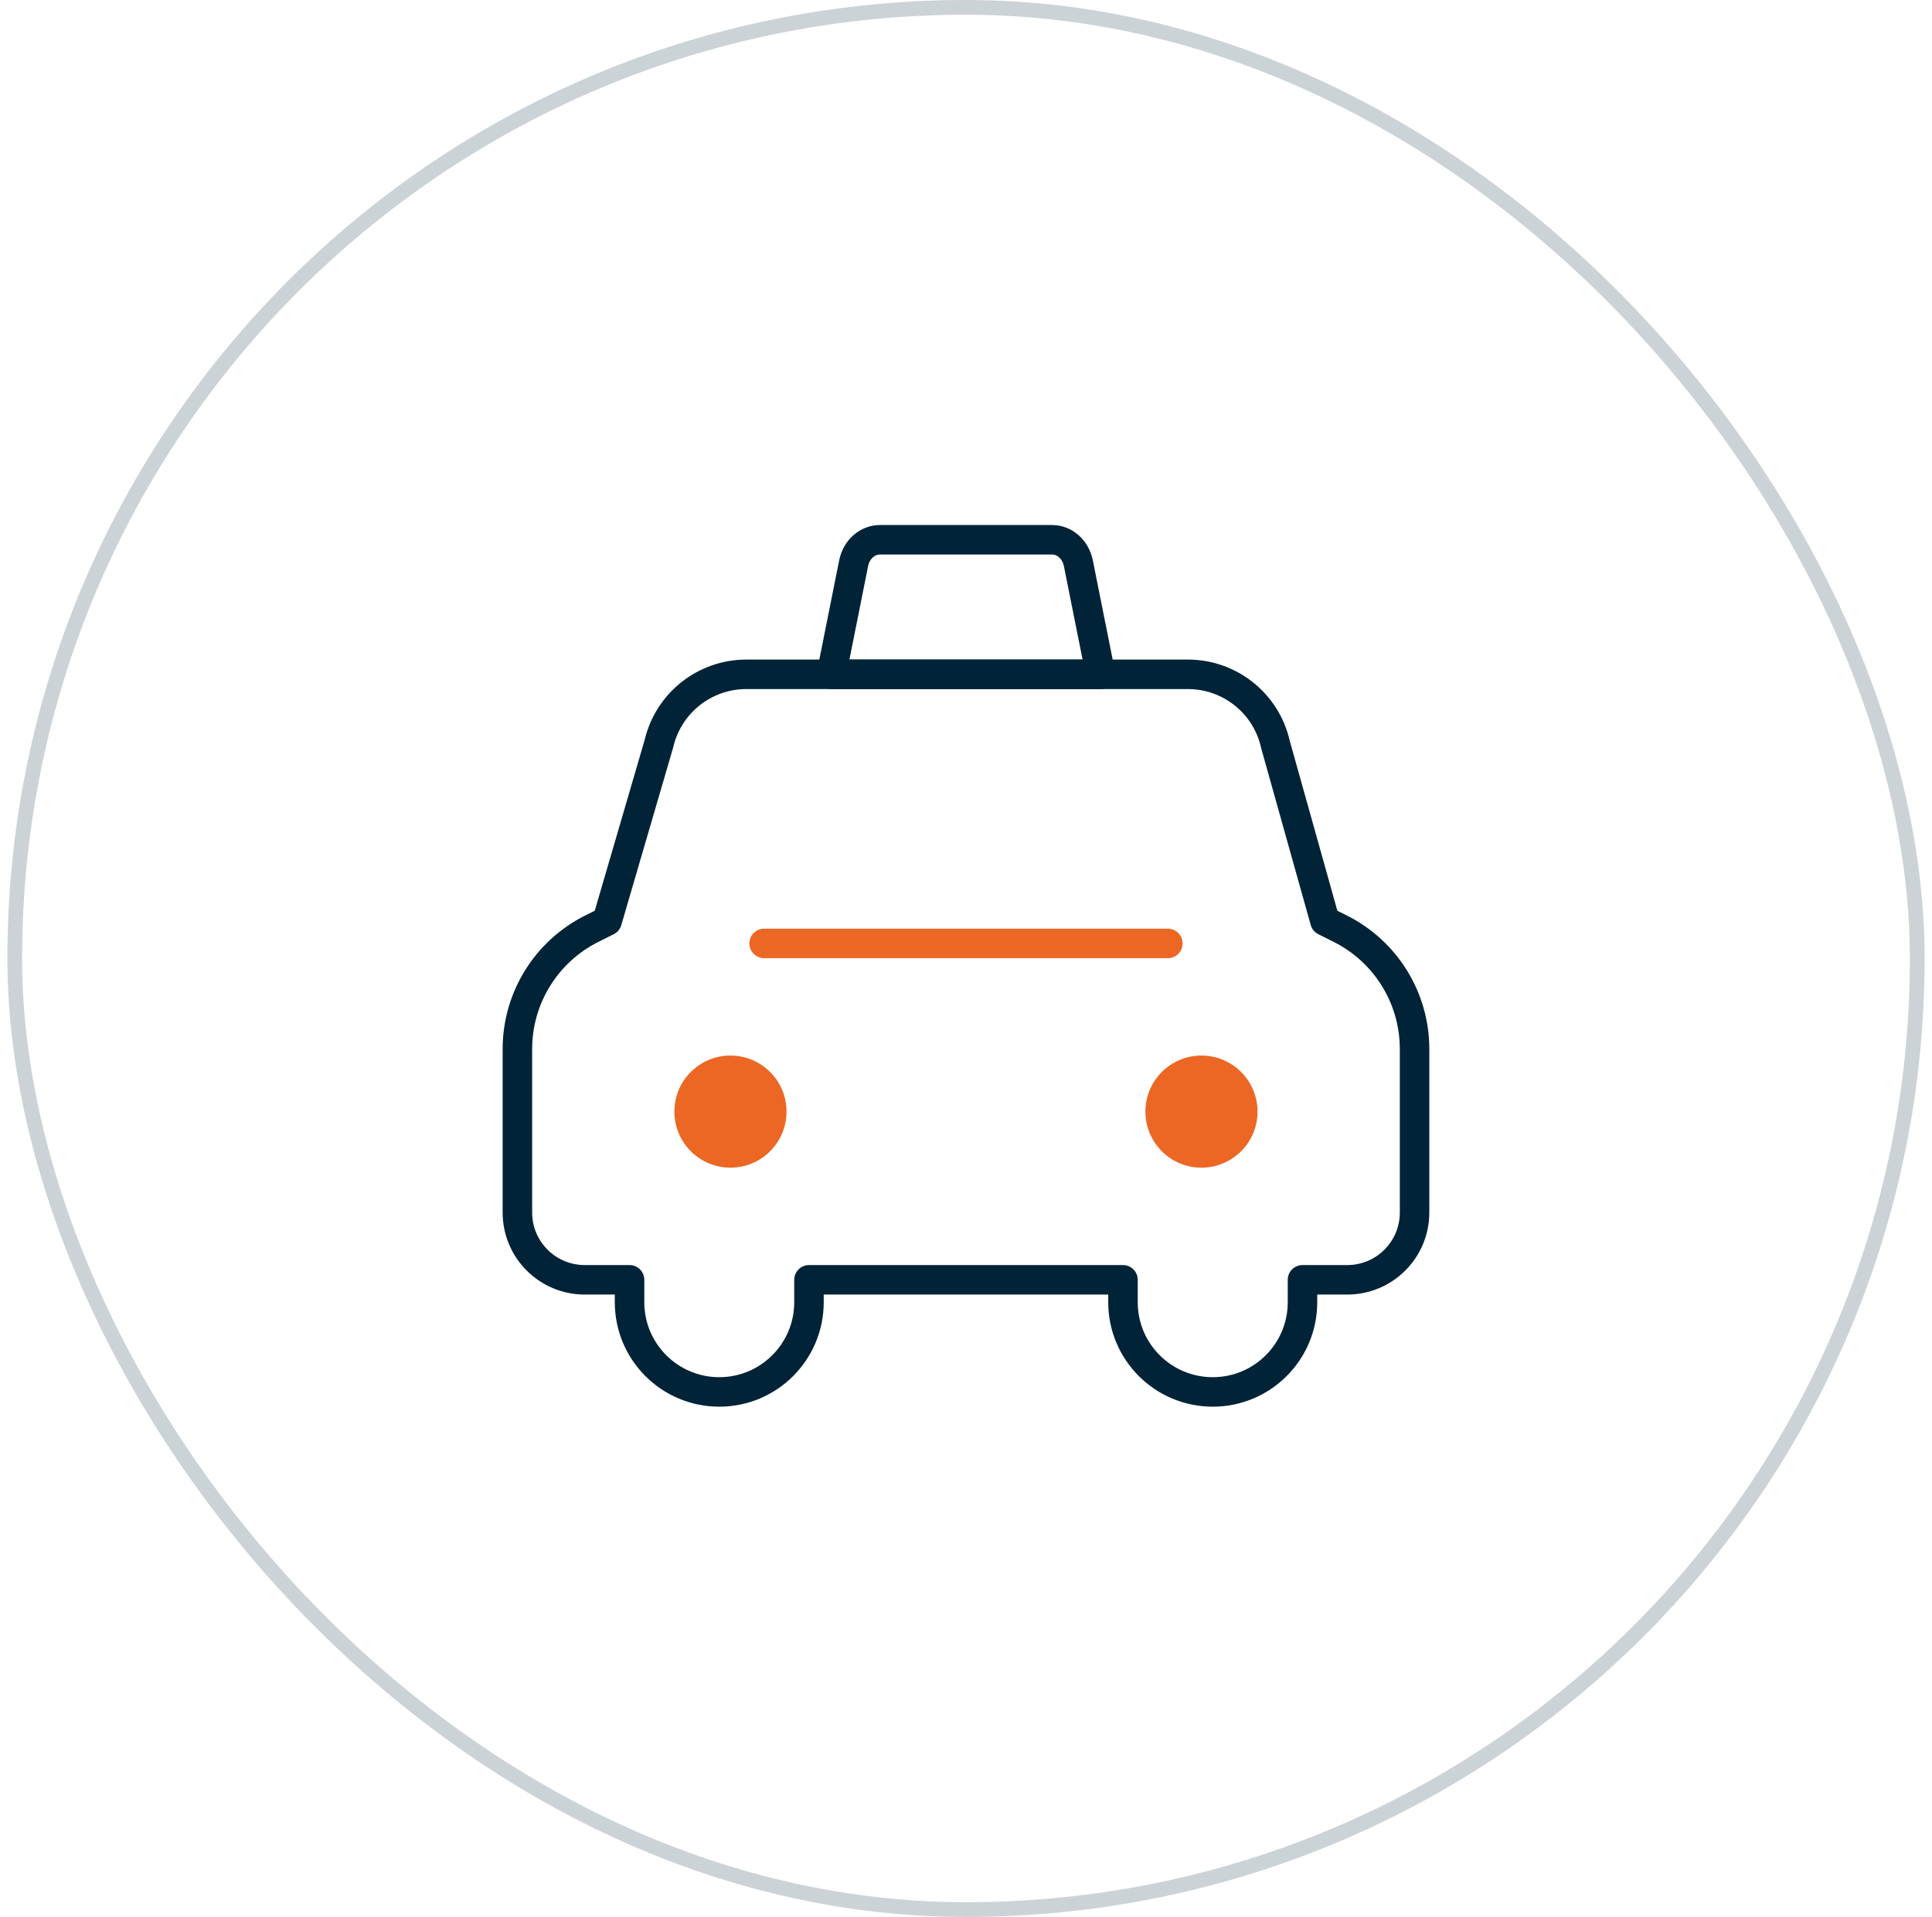 <svg width="131" height="130" viewBox="0 0 131 130" fill="none" xmlns="http://www.w3.org/2000/svg">
<g clip-path="url(#clip0_1373_6381)">
<path d="M35.082 82.23V71.142C35.082 67.685 37.036 64.524 40.129 62.979L41.166 62.461L44.679 50.432C45.321 47.678 47.776 45.73 50.604 45.73H80.546C83.395 45.73 85.862 47.706 86.483 50.487L89.837 62.461L90.871 62.978C93.963 64.524 95.915 67.683 95.915 71.14V82.23C95.915 84.749 93.873 86.792 91.353 86.792H88.316V88.313C88.316 91.673 85.592 94.396 82.233 94.396C78.868 94.396 76.144 91.673 76.144 88.313V86.792H54.853V88.313C54.853 91.673 52.129 94.396 48.77 94.396C45.41 94.396 42.687 91.673 42.687 88.313V86.792H39.645C37.125 86.792 35.082 84.749 35.082 82.23Z" stroke="#002337" stroke-width="2" stroke-linejoin="round"/>
<path d="M49.529 79.188C51.629 79.188 53.331 77.486 53.331 75.386C53.331 73.286 51.629 71.584 49.529 71.584C47.429 71.584 45.727 73.286 45.727 75.386C45.727 77.486 47.429 79.188 49.529 79.188Z" fill="#EC6724"/>
<path d="M81.466 79.188C83.566 79.188 85.268 77.486 85.268 75.386C85.268 73.286 83.566 71.584 81.466 71.584C79.366 71.584 77.664 73.286 77.664 75.386C77.664 77.486 79.366 79.188 81.466 79.188Z" fill="#EC6724"/>
<path fill-rule="evenodd" clip-rule="evenodd" d="M56.375 45.73H74.625L73.118 38.192C72.932 37.265 72.191 36.605 71.336 36.605H59.664C58.809 36.605 58.068 37.265 57.882 38.192L56.375 45.73Z" stroke="#002337" stroke-width="2" stroke-linecap="round" stroke-linejoin="round"/>
<path d="M51.812 63.98H79.188" stroke="#EC6724" stroke-width="2" stroke-linecap="round" stroke-linejoin="round"/>
</g>
<rect x="1" y="0.5" width="129" height="129" rx="64.5" stroke="#002337" stroke-opacity="0.2"/>
<defs>
<clipPath id="clip0_1373_6381">
<rect width="73" height="73" fill="white" transform="translate(29 29)"/>
</clipPath>
</defs>
</svg>
